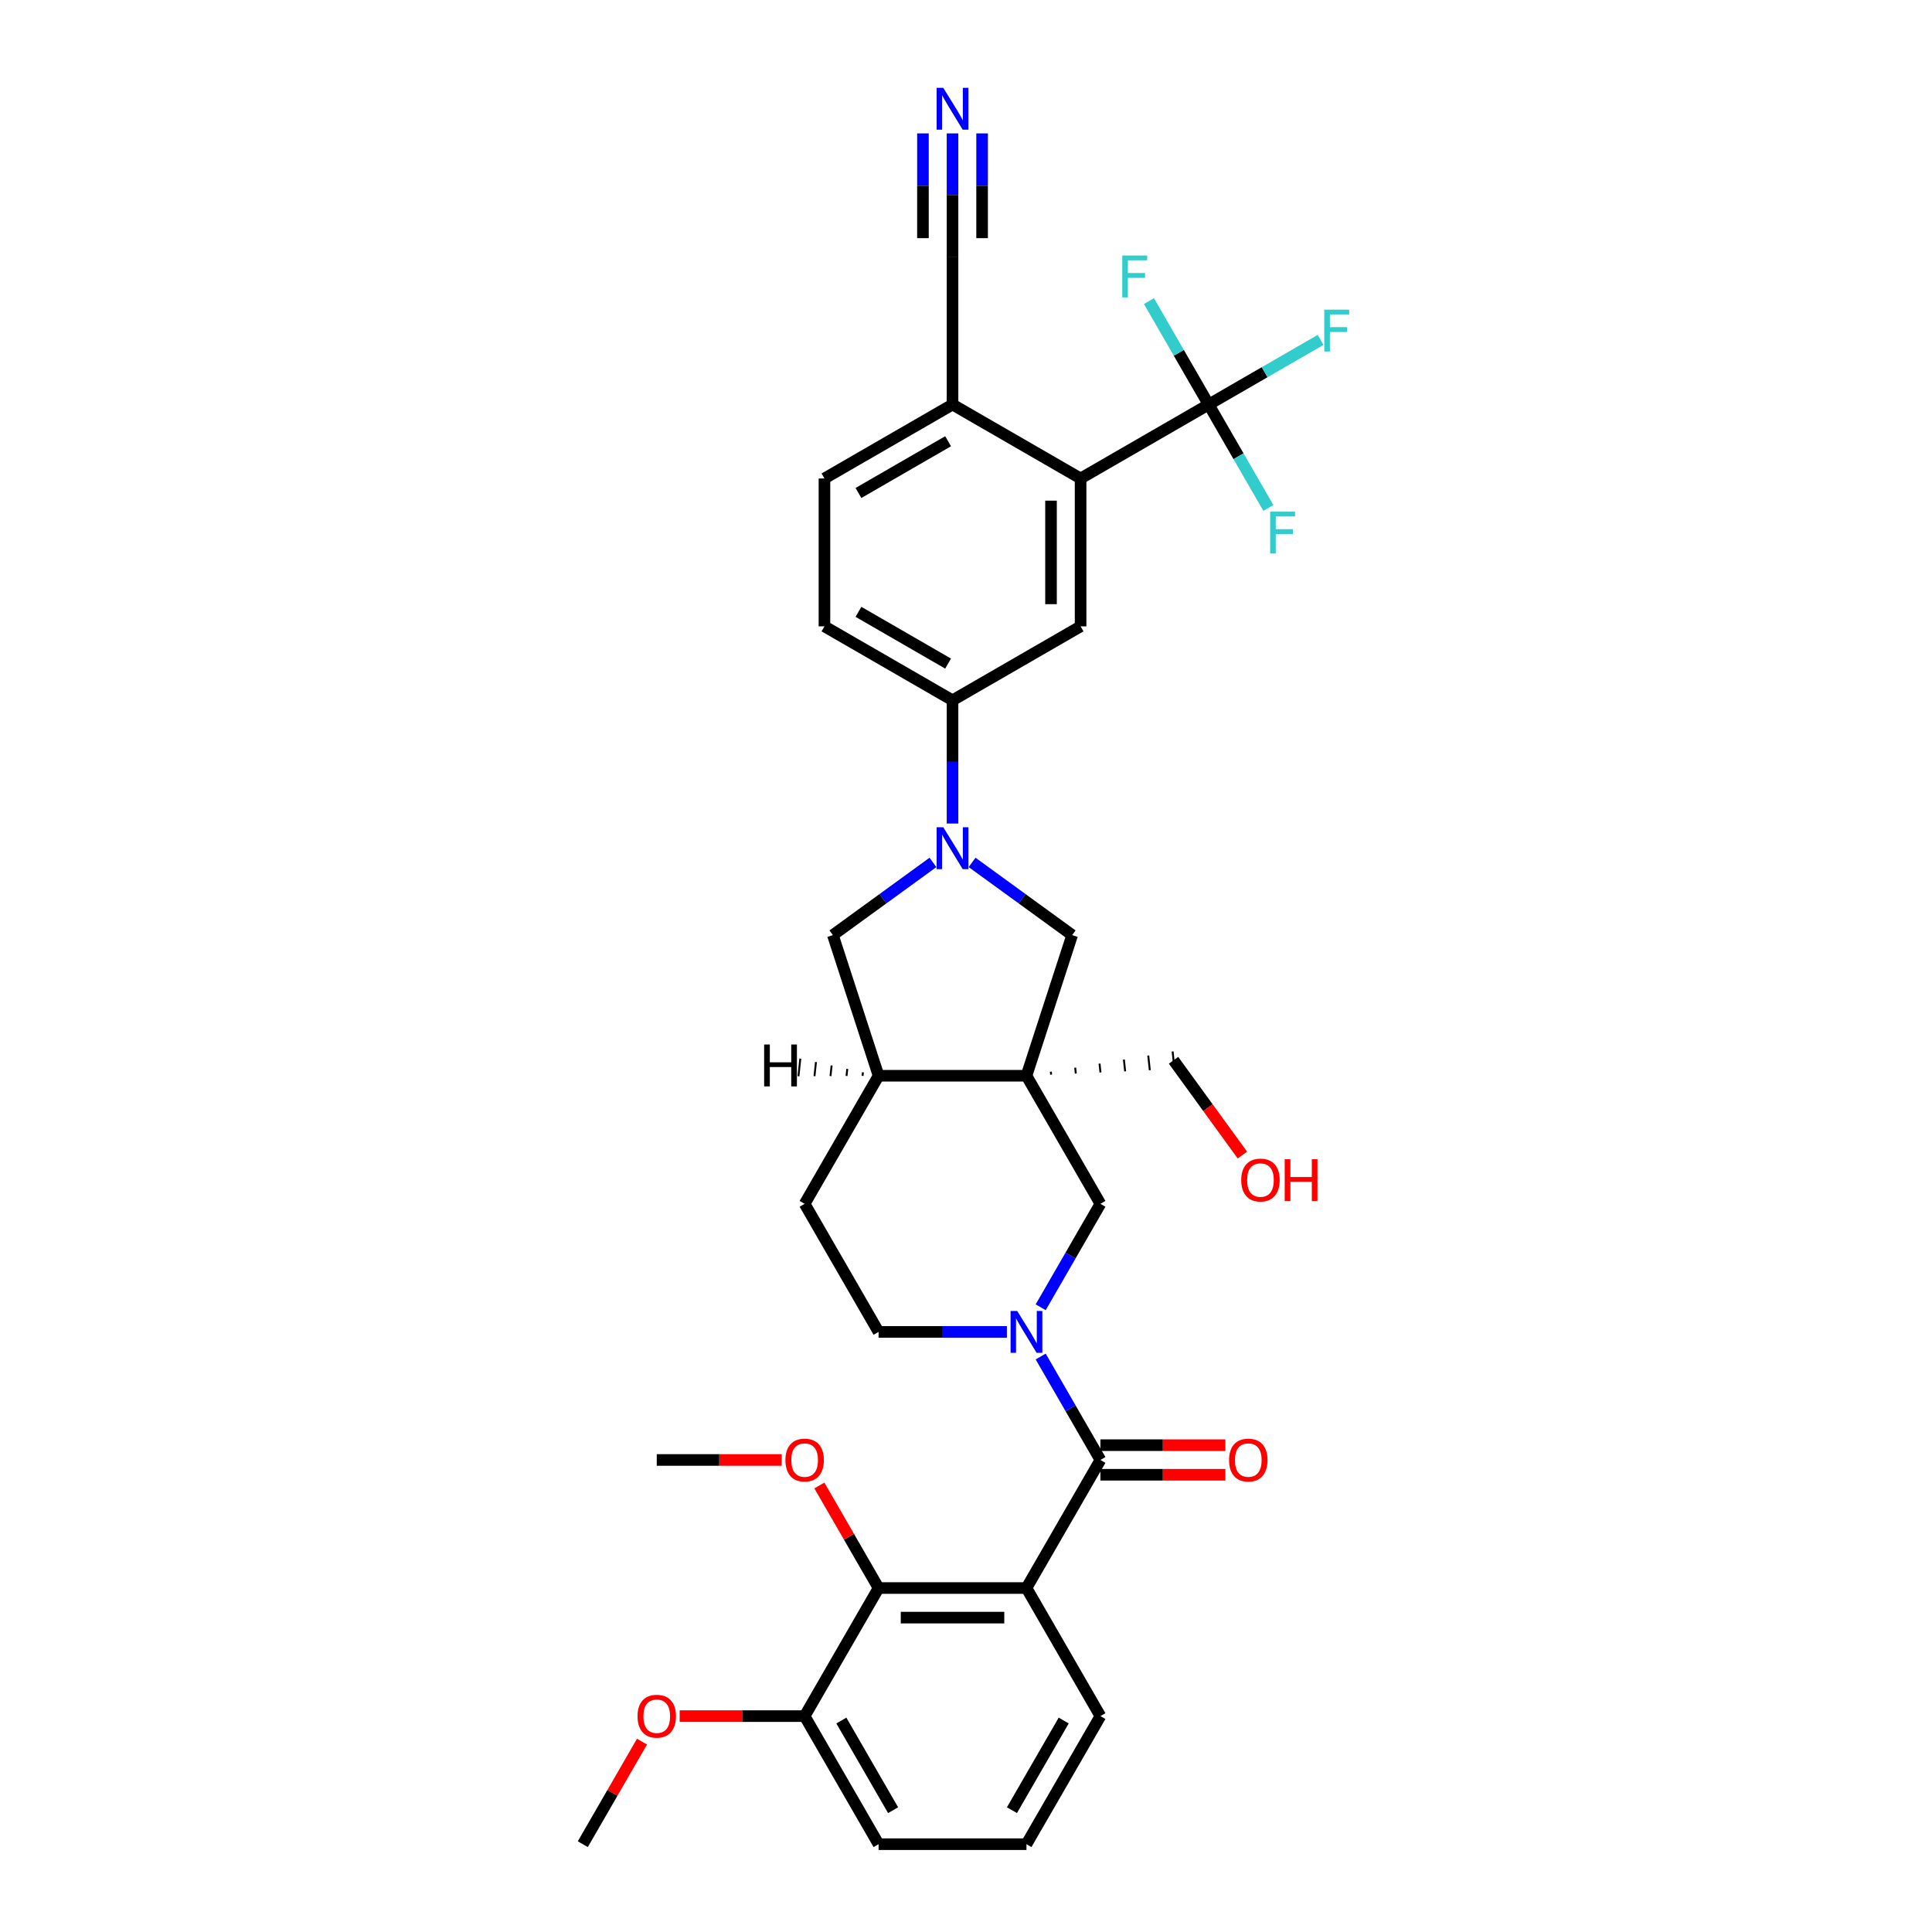 <?xml version='1.0' encoding='iso-8859-1'?>
<svg version='1.1' baseProfile='full'
              xmlns='http://www.w3.org/2000/svg'
                      xmlns:rdkit='http://www.rdkit.org/xml'
                      xmlns:xlink='http://www.w3.org/1999/xlink'
                  xml:space='preserve'
width='1000px' height='1000px' viewBox='0 0 1000 1000'>
<!-- END OF HEADER -->
<rect style='opacity:1.0;fill:#FFFFFF;stroke:none' width='1000' height='1000' x='0' y='0'> </rect>
<path class='bond-6' d='M 531.296,556.807 L 569.569,623.097' style='fill:none;fill-rule:evenodd;stroke:#000000;stroke-width:6px;stroke-linecap:butt;stroke-linejoin:miter;stroke-opacity:1' />
<path class='bond-7' d='M 531.296,556.807 L 554.95,484.009' style='fill:none;fill-rule:evenodd;stroke:#000000;stroke-width:6px;stroke-linecap:butt;stroke-linejoin:miter;stroke-opacity:1' />
<path class='bond-11' d='M 531.296,556.807 L 454.751,556.807' style='fill:none;fill-rule:evenodd;stroke:#000000;stroke-width:6px;stroke-linecap:butt;stroke-linejoin:miter;stroke-opacity:1' />
<path class='bond-25' d='M 544.064,556.235 L 543.904,554.713' style='fill:none;fill-rule:evenodd;stroke:#000000;stroke-width:1.0px;stroke-linecap:butt;stroke-linejoin:miter;stroke-opacity:1' />
<path class='bond-25' d='M 556.831,555.663 L 556.511,552.618' style='fill:none;fill-rule:evenodd;stroke:#000000;stroke-width:1.0px;stroke-linecap:butt;stroke-linejoin:miter;stroke-opacity:1' />
<path class='bond-25' d='M 569.599,555.09 L 569.119,550.523' style='fill:none;fill-rule:evenodd;stroke:#000000;stroke-width:1.0px;stroke-linecap:butt;stroke-linejoin:miter;stroke-opacity:1' />
<path class='bond-25' d='M 582.367,554.518 L 581.726,548.428' style='fill:none;fill-rule:evenodd;stroke:#000000;stroke-width:1.0px;stroke-linecap:butt;stroke-linejoin:miter;stroke-opacity:1' />
<path class='bond-25' d='M 595.134,553.946 L 594.334,546.333' style='fill:none;fill-rule:evenodd;stroke:#000000;stroke-width:1.0px;stroke-linecap:butt;stroke-linejoin:miter;stroke-opacity:1' />
<path class='bond-25' d='M 607.902,553.374 L 606.942,544.239' style='fill:none;fill-rule:evenodd;stroke:#000000;stroke-width:1.0px;stroke-linecap:butt;stroke-linejoin:miter;stroke-opacity:1' />
<path class='bond-0' d='M 569.569,755.676 L 554.114,728.908' style='fill:none;fill-rule:evenodd;stroke:#000000;stroke-width:6px;stroke-linecap:butt;stroke-linejoin:miter;stroke-opacity:1' />
<path class='bond-0' d='M 554.114,728.908 L 538.659,702.139' style='fill:none;fill-rule:evenodd;stroke:#0000FF;stroke-width:6px;stroke-linecap:butt;stroke-linejoin:miter;stroke-opacity:1' />
<path class='bond-1' d='M 569.569,755.676 L 531.296,821.966' style='fill:none;fill-rule:evenodd;stroke:#000000;stroke-width:6px;stroke-linecap:butt;stroke-linejoin:miter;stroke-opacity:1' />
<path class='bond-17' d='M 569.569,763.331 L 601.909,763.331' style='fill:none;fill-rule:evenodd;stroke:#000000;stroke-width:6px;stroke-linecap:butt;stroke-linejoin:miter;stroke-opacity:1' />
<path class='bond-17' d='M 601.909,763.331 L 634.249,763.331' style='fill:none;fill-rule:evenodd;stroke:#FF0000;stroke-width:6px;stroke-linecap:butt;stroke-linejoin:miter;stroke-opacity:1' />
<path class='bond-17' d='M 569.569,748.022 L 601.909,748.022' style='fill:none;fill-rule:evenodd;stroke:#000000;stroke-width:6px;stroke-linecap:butt;stroke-linejoin:miter;stroke-opacity:1' />
<path class='bond-17' d='M 601.909,748.022 L 634.249,748.022' style='fill:none;fill-rule:evenodd;stroke:#FF0000;stroke-width:6px;stroke-linecap:butt;stroke-linejoin:miter;stroke-opacity:1' />
<path class='bond-8' d='M 531.296,821.966 L 454.751,821.966' style='fill:none;fill-rule:evenodd;stroke:#000000;stroke-width:6px;stroke-linecap:butt;stroke-linejoin:miter;stroke-opacity:1' />
<path class='bond-8' d='M 519.815,837.275 L 466.233,837.275' style='fill:none;fill-rule:evenodd;stroke:#000000;stroke-width:6px;stroke-linecap:butt;stroke-linejoin:miter;stroke-opacity:1' />
<path class='bond-26' d='M 531.296,821.966 L 569.569,888.256' style='fill:none;fill-rule:evenodd;stroke:#000000;stroke-width:6px;stroke-linecap:butt;stroke-linejoin:miter;stroke-opacity:1' />
<path class='bond-2' d='M 538.659,676.634 L 554.114,649.866' style='fill:none;fill-rule:evenodd;stroke:#0000FF;stroke-width:6px;stroke-linecap:butt;stroke-linejoin:miter;stroke-opacity:1' />
<path class='bond-2' d='M 554.114,649.866 L 569.569,623.097' style='fill:none;fill-rule:evenodd;stroke:#000000;stroke-width:6px;stroke-linecap:butt;stroke-linejoin:miter;stroke-opacity:1' />
<path class='bond-35' d='M 521.162,689.387 L 487.957,689.387' style='fill:none;fill-rule:evenodd;stroke:#0000FF;stroke-width:6px;stroke-linecap:butt;stroke-linejoin:miter;stroke-opacity:1' />
<path class='bond-35' d='M 487.957,689.387 L 454.751,689.387' style='fill:none;fill-rule:evenodd;stroke:#000000;stroke-width:6px;stroke-linecap:butt;stroke-linejoin:miter;stroke-opacity:1' />
<path class='bond-3' d='M 503.158,446.38 L 529.054,465.195' style='fill:none;fill-rule:evenodd;stroke:#0000FF;stroke-width:6px;stroke-linecap:butt;stroke-linejoin:miter;stroke-opacity:1' />
<path class='bond-3' d='M 529.054,465.195 L 554.95,484.009' style='fill:none;fill-rule:evenodd;stroke:#000000;stroke-width:6px;stroke-linecap:butt;stroke-linejoin:miter;stroke-opacity:1' />
<path class='bond-9' d='M 493.024,426.265 L 493.024,394.368' style='fill:none;fill-rule:evenodd;stroke:#0000FF;stroke-width:6px;stroke-linecap:butt;stroke-linejoin:miter;stroke-opacity:1' />
<path class='bond-9' d='M 493.024,394.368 L 493.024,362.472' style='fill:none;fill-rule:evenodd;stroke:#000000;stroke-width:6px;stroke-linecap:butt;stroke-linejoin:miter;stroke-opacity:1' />
<path class='bond-34' d='M 482.889,446.38 L 456.994,465.195' style='fill:none;fill-rule:evenodd;stroke:#0000FF;stroke-width:6px;stroke-linecap:butt;stroke-linejoin:miter;stroke-opacity:1' />
<path class='bond-34' d='M 456.994,465.195 L 431.098,484.009' style='fill:none;fill-rule:evenodd;stroke:#000000;stroke-width:6px;stroke-linecap:butt;stroke-linejoin:miter;stroke-opacity:1' />
<path class='bond-4' d='M 625.603,209.383 L 559.314,247.655' style='fill:none;fill-rule:evenodd;stroke:#000000;stroke-width:6px;stroke-linecap:butt;stroke-linejoin:miter;stroke-opacity:1' />
<path class='bond-22' d='M 625.603,209.383 L 654.569,192.66' style='fill:none;fill-rule:evenodd;stroke:#000000;stroke-width:6px;stroke-linecap:butt;stroke-linejoin:miter;stroke-opacity:1' />
<path class='bond-22' d='M 654.569,192.66 L 683.534,175.936' style='fill:none;fill-rule:evenodd;stroke:#33CCCC;stroke-width:6px;stroke-linecap:butt;stroke-linejoin:miter;stroke-opacity:1' />
<path class='bond-23' d='M 625.603,209.383 L 641.058,236.151' style='fill:none;fill-rule:evenodd;stroke:#000000;stroke-width:6px;stroke-linecap:butt;stroke-linejoin:miter;stroke-opacity:1' />
<path class='bond-23' d='M 641.058,236.151 L 656.513,262.92' style='fill:none;fill-rule:evenodd;stroke:#33CCCC;stroke-width:6px;stroke-linecap:butt;stroke-linejoin:miter;stroke-opacity:1' />
<path class='bond-24' d='M 625.603,209.383 L 610.148,182.614' style='fill:none;fill-rule:evenodd;stroke:#000000;stroke-width:6px;stroke-linecap:butt;stroke-linejoin:miter;stroke-opacity:1' />
<path class='bond-24' d='M 610.148,182.614 L 594.693,155.845' style='fill:none;fill-rule:evenodd;stroke:#33CCCC;stroke-width:6px;stroke-linecap:butt;stroke-linejoin:miter;stroke-opacity:1' />
<path class='bond-5' d='M 559.314,247.655 L 559.314,324.2' style='fill:none;fill-rule:evenodd;stroke:#000000;stroke-width:6px;stroke-linecap:butt;stroke-linejoin:miter;stroke-opacity:1' />
<path class='bond-5' d='M 544.005,259.137 L 544.005,312.718' style='fill:none;fill-rule:evenodd;stroke:#000000;stroke-width:6px;stroke-linecap:butt;stroke-linejoin:miter;stroke-opacity:1' />
<path class='bond-36' d='M 559.314,247.655 L 493.024,209.383' style='fill:none;fill-rule:evenodd;stroke:#000000;stroke-width:6px;stroke-linecap:butt;stroke-linejoin:miter;stroke-opacity:1' />
<path class='bond-18' d='M 454.751,821.966 L 416.479,888.256' style='fill:none;fill-rule:evenodd;stroke:#000000;stroke-width:6px;stroke-linecap:butt;stroke-linejoin:miter;stroke-opacity:1' />
<path class='bond-27' d='M 454.751,821.966 L 439.429,795.427' style='fill:none;fill-rule:evenodd;stroke:#000000;stroke-width:6px;stroke-linecap:butt;stroke-linejoin:miter;stroke-opacity:1' />
<path class='bond-27' d='M 439.429,795.427 L 424.107,768.888' style='fill:none;fill-rule:evenodd;stroke:#FF0000;stroke-width:6px;stroke-linecap:butt;stroke-linejoin:miter;stroke-opacity:1' />
<path class='bond-10' d='M 493.024,362.472 L 559.314,324.2' style='fill:none;fill-rule:evenodd;stroke:#000000;stroke-width:6px;stroke-linecap:butt;stroke-linejoin:miter;stroke-opacity:1' />
<path class='bond-20' d='M 493.024,362.472 L 426.734,324.2' style='fill:none;fill-rule:evenodd;stroke:#000000;stroke-width:6px;stroke-linecap:butt;stroke-linejoin:miter;stroke-opacity:1' />
<path class='bond-20' d='M 490.735,343.473 L 444.332,316.683' style='fill:none;fill-rule:evenodd;stroke:#000000;stroke-width:6px;stroke-linecap:butt;stroke-linejoin:miter;stroke-opacity:1' />
<path class='bond-12' d='M 454.751,556.807 L 431.098,484.009' style='fill:none;fill-rule:evenodd;stroke:#000000;stroke-width:6px;stroke-linecap:butt;stroke-linejoin:miter;stroke-opacity:1' />
<path class='bond-19' d='M 454.751,556.807 L 416.479,623.097' style='fill:none;fill-rule:evenodd;stroke:#000000;stroke-width:6px;stroke-linecap:butt;stroke-linejoin:miter;stroke-opacity:1' />
<path class='bond-38' d='M 446.649,555.032 L 446.457,556.859' style='fill:none;fill-rule:evenodd;stroke:#000000;stroke-width:1.0px;stroke-linecap:butt;stroke-linejoin:miter;stroke-opacity:1' />
<path class='bond-38' d='M 438.546,553.257 L 438.162,556.911' style='fill:none;fill-rule:evenodd;stroke:#000000;stroke-width:1.0px;stroke-linecap:butt;stroke-linejoin:miter;stroke-opacity:1' />
<path class='bond-38' d='M 430.443,551.482 L 429.867,556.963' style='fill:none;fill-rule:evenodd;stroke:#000000;stroke-width:1.0px;stroke-linecap:butt;stroke-linejoin:miter;stroke-opacity:1' />
<path class='bond-38' d='M 422.341,549.706 L 421.573,557.014' style='fill:none;fill-rule:evenodd;stroke:#000000;stroke-width:1.0px;stroke-linecap:butt;stroke-linejoin:miter;stroke-opacity:1' />
<path class='bond-38' d='M 414.238,547.931 L 413.278,557.066' style='fill:none;fill-rule:evenodd;stroke:#000000;stroke-width:1.0px;stroke-linecap:butt;stroke-linejoin:miter;stroke-opacity:1' />
<path class='bond-13' d='M 493.024,69.046 L 493.024,100.942' style='fill:none;fill-rule:evenodd;stroke:#0000FF;stroke-width:6px;stroke-linecap:butt;stroke-linejoin:miter;stroke-opacity:1' />
<path class='bond-13' d='M 493.024,100.942 L 493.024,132.838' style='fill:none;fill-rule:evenodd;stroke:#000000;stroke-width:6px;stroke-linecap:butt;stroke-linejoin:miter;stroke-opacity:1' />
<path class='bond-13' d='M 477.715,69.046 L 477.715,96.157' style='fill:none;fill-rule:evenodd;stroke:#0000FF;stroke-width:6px;stroke-linecap:butt;stroke-linejoin:miter;stroke-opacity:1' />
<path class='bond-13' d='M 477.715,96.157 L 477.715,123.269' style='fill:none;fill-rule:evenodd;stroke:#000000;stroke-width:6px;stroke-linecap:butt;stroke-linejoin:miter;stroke-opacity:1' />
<path class='bond-13' d='M 508.333,69.046 L 508.333,96.157' style='fill:none;fill-rule:evenodd;stroke:#0000FF;stroke-width:6px;stroke-linecap:butt;stroke-linejoin:miter;stroke-opacity:1' />
<path class='bond-13' d='M 508.333,96.157 L 508.333,123.269' style='fill:none;fill-rule:evenodd;stroke:#000000;stroke-width:6px;stroke-linecap:butt;stroke-linejoin:miter;stroke-opacity:1' />
<path class='bond-14' d='M 493.024,132.838 L 493.024,209.383' style='fill:none;fill-rule:evenodd;stroke:#000000;stroke-width:6px;stroke-linecap:butt;stroke-linejoin:miter;stroke-opacity:1' />
<path class='bond-15' d='M 493.024,209.383 L 426.734,247.655' style='fill:none;fill-rule:evenodd;stroke:#000000;stroke-width:6px;stroke-linecap:butt;stroke-linejoin:miter;stroke-opacity:1' />
<path class='bond-15' d='M 490.735,228.382 L 444.332,255.172' style='fill:none;fill-rule:evenodd;stroke:#000000;stroke-width:6px;stroke-linecap:butt;stroke-linejoin:miter;stroke-opacity:1' />
<path class='bond-16' d='M 454.751,689.387 L 416.479,623.097' style='fill:none;fill-rule:evenodd;stroke:#000000;stroke-width:6px;stroke-linecap:butt;stroke-linejoin:miter;stroke-opacity:1' />
<path class='bond-28' d='M 416.479,888.256 L 384.139,888.256' style='fill:none;fill-rule:evenodd;stroke:#000000;stroke-width:6px;stroke-linecap:butt;stroke-linejoin:miter;stroke-opacity:1' />
<path class='bond-28' d='M 384.139,888.256 L 351.799,888.256' style='fill:none;fill-rule:evenodd;stroke:#FF0000;stroke-width:6px;stroke-linecap:butt;stroke-linejoin:miter;stroke-opacity:1' />
<path class='bond-37' d='M 416.479,888.256 L 454.751,954.545' style='fill:none;fill-rule:evenodd;stroke:#000000;stroke-width:6px;stroke-linecap:butt;stroke-linejoin:miter;stroke-opacity:1' />
<path class='bond-37' d='M 435.478,890.545 L 462.269,936.948' style='fill:none;fill-rule:evenodd;stroke:#000000;stroke-width:6px;stroke-linecap:butt;stroke-linejoin:miter;stroke-opacity:1' />
<path class='bond-21' d='M 426.734,324.2 L 426.734,247.655' style='fill:none;fill-rule:evenodd;stroke:#000000;stroke-width:6px;stroke-linecap:butt;stroke-linejoin:miter;stroke-opacity:1' />
<path class='bond-29' d='M 607.422,548.806 L 625.241,573.332' style='fill:none;fill-rule:evenodd;stroke:#000000;stroke-width:6px;stroke-linecap:butt;stroke-linejoin:miter;stroke-opacity:1' />
<path class='bond-29' d='M 625.241,573.332 L 643.059,597.857' style='fill:none;fill-rule:evenodd;stroke:#FF0000;stroke-width:6px;stroke-linecap:butt;stroke-linejoin:miter;stroke-opacity:1' />
<path class='bond-30' d='M 569.569,888.256 L 531.296,954.545' style='fill:none;fill-rule:evenodd;stroke:#000000;stroke-width:6px;stroke-linecap:butt;stroke-linejoin:miter;stroke-opacity:1' />
<path class='bond-30' d='M 550.57,890.545 L 523.779,936.948' style='fill:none;fill-rule:evenodd;stroke:#000000;stroke-width:6px;stroke-linecap:butt;stroke-linejoin:miter;stroke-opacity:1' />
<path class='bond-32' d='M 404.615,755.676 L 372.275,755.676' style='fill:none;fill-rule:evenodd;stroke:#FF0000;stroke-width:6px;stroke-linecap:butt;stroke-linejoin:miter;stroke-opacity:1' />
<path class='bond-32' d='M 372.275,755.676 L 339.934,755.676' style='fill:none;fill-rule:evenodd;stroke:#000000;stroke-width:6px;stroke-linecap:butt;stroke-linejoin:miter;stroke-opacity:1' />
<path class='bond-33' d='M 332.307,901.467 L 316.984,928.006' style='fill:none;fill-rule:evenodd;stroke:#FF0000;stroke-width:6px;stroke-linecap:butt;stroke-linejoin:miter;stroke-opacity:1' />
<path class='bond-33' d='M 316.984,928.006 L 301.662,954.545' style='fill:none;fill-rule:evenodd;stroke:#000000;stroke-width:6px;stroke-linecap:butt;stroke-linejoin:miter;stroke-opacity:1' />
<path class='bond-31' d='M 531.296,954.545 L 454.751,954.545' style='fill:none;fill-rule:evenodd;stroke:#000000;stroke-width:6px;stroke-linecap:butt;stroke-linejoin:miter;stroke-opacity:1' />
<path  class='atom-3' d='M 526.505 678.548
L 533.608 690.03
Q 534.312 691.163, 535.445 693.214
Q 536.578 695.265, 536.639 695.388
L 536.639 678.548
L 539.517 678.548
L 539.517 700.225
L 536.547 700.225
L 528.923 687.672
Q 528.035 686.202, 527.086 684.518
Q 526.168 682.834, 525.892 682.314
L 525.892 700.225
L 523.075 700.225
L 523.075 678.548
L 526.505 678.548
' fill='#0000FF'/>
<path  class='atom-4' d='M 488.232 428.178
L 495.336 439.66
Q 496.04 440.793, 497.173 442.844
Q 498.305 444.896, 498.367 445.018
L 498.367 428.178
L 501.245 428.178
L 501.245 449.856
L 498.275 449.856
L 490.651 437.302
Q 489.763 435.833, 488.814 434.149
Q 487.895 432.465, 487.62 431.944
L 487.62 449.856
L 484.803 449.856
L 484.803 428.178
L 488.232 428.178
' fill='#0000FF'/>
<path  class='atom-14' d='M 488.232 45.455
L 495.336 56.936
Q 496.04 58.069, 497.173 60.12
Q 498.305 62.172, 498.367 62.294
L 498.367 45.455
L 501.245 45.455
L 501.245 67.132
L 498.275 67.132
L 490.651 54.579
Q 489.763 53.109, 488.814 51.425
Q 487.895 49.741, 487.62 49.221
L 487.62 67.132
L 484.803 67.132
L 484.803 45.455
L 488.232 45.455
' fill='#0000FF'/>
<path  class='atom-18' d='M 636.163 755.738
Q 636.163 750.533, 638.734 747.624
Q 641.306 744.715, 646.113 744.715
Q 650.92 744.715, 653.492 747.624
Q 656.064 750.533, 656.064 755.738
Q 656.064 761.004, 653.462 764.004
Q 650.859 766.974, 646.113 766.974
Q 641.337 766.974, 638.734 764.004
Q 636.163 761.034, 636.163 755.738
M 646.113 764.525
Q 649.42 764.525, 651.196 762.32
Q 653.002 760.085, 653.002 755.738
Q 653.002 751.482, 651.196 749.338
Q 649.42 747.165, 646.113 747.165
Q 642.807 747.165, 641 749.308
Q 639.224 751.451, 639.224 755.738
Q 639.224 760.116, 641 762.32
Q 642.807 764.525, 646.113 764.525
' fill='#FF0000'/>
<path  class='atom-23' d='M 685.448 160.272
L 698.338 160.272
L 698.338 162.752
L 688.357 162.752
L 688.357 169.335
L 697.236 169.335
L 697.236 171.845
L 688.357 171.845
L 688.357 181.949
L 685.448 181.949
L 685.448 160.272
' fill='#33CCCC'/>
<path  class='atom-24' d='M 657.431 264.834
L 670.321 264.834
L 670.321 267.314
L 660.339 267.314
L 660.339 273.897
L 669.218 273.897
L 669.218 276.407
L 660.339 276.407
L 660.339 286.511
L 657.431 286.511
L 657.431 264.834
' fill='#33CCCC'/>
<path  class='atom-25' d='M 580.886 132.254
L 593.776 132.254
L 593.776 134.734
L 583.795 134.734
L 583.795 141.317
L 592.674 141.317
L 592.674 143.828
L 583.795 143.828
L 583.795 153.932
L 580.886 153.932
L 580.886 132.254
' fill='#33CCCC'/>
<path  class='atom-28' d='M 406.528 755.738
Q 406.528 750.533, 409.1 747.624
Q 411.672 744.715, 416.479 744.715
Q 421.286 744.715, 423.858 747.624
Q 426.43 750.533, 426.43 755.738
Q 426.43 761.004, 423.827 764.004
Q 421.225 766.974, 416.479 766.974
Q 411.703 766.974, 409.1 764.004
Q 406.528 761.034, 406.528 755.738
M 416.479 764.525
Q 419.786 764.525, 421.562 762.32
Q 423.368 760.085, 423.368 755.738
Q 423.368 751.482, 421.562 749.338
Q 419.786 747.165, 416.479 747.165
Q 413.172 747.165, 411.366 749.308
Q 409.59 751.451, 409.59 755.738
Q 409.59 760.116, 411.366 762.32
Q 413.172 764.525, 416.479 764.525
' fill='#FF0000'/>
<path  class='atom-29' d='M 329.984 888.317
Q 329.984 883.112, 332.555 880.203
Q 335.127 877.295, 339.934 877.295
Q 344.741 877.295, 347.313 880.203
Q 349.885 883.112, 349.885 888.317
Q 349.885 893.583, 347.283 896.584
Q 344.68 899.554, 339.934 899.554
Q 335.158 899.554, 332.555 896.584
Q 329.984 893.614, 329.984 888.317
M 339.934 897.104
Q 343.241 897.104, 345.017 894.9
Q 346.823 892.665, 346.823 888.317
Q 346.823 884.061, 345.017 881.918
Q 343.241 879.744, 339.934 879.744
Q 336.628 879.744, 334.821 881.887
Q 333.045 884.03, 333.045 888.317
Q 333.045 892.695, 334.821 894.9
Q 336.628 897.104, 339.934 897.104
' fill='#FF0000'/>
<path  class='atom-30' d='M 642.463 610.793
Q 642.463 605.588, 645.035 602.68
Q 647.607 599.771, 652.414 599.771
Q 657.221 599.771, 659.792 602.68
Q 662.364 605.588, 662.364 610.793
Q 662.364 616.06, 659.762 619.06
Q 657.159 622.03, 652.414 622.03
Q 647.637 622.03, 645.035 619.06
Q 642.463 616.09, 642.463 610.793
M 652.414 619.581
Q 655.72 619.581, 657.496 617.376
Q 659.303 615.141, 659.303 610.793
Q 659.303 606.538, 657.496 604.394
Q 655.72 602.22, 652.414 602.22
Q 649.107 602.22, 647.3 604.364
Q 645.525 606.507, 645.525 610.793
Q 645.525 615.172, 647.3 617.376
Q 649.107 619.581, 652.414 619.581
' fill='#FF0000'/>
<path  class='atom-30' d='M 664.967 600.016
L 667.906 600.016
L 667.906 609.232
L 678.99 609.232
L 678.99 600.016
L 681.929 600.016
L 681.929 621.693
L 678.99 621.693
L 678.99 611.681
L 667.906 611.681
L 667.906 621.693
L 664.967 621.693
L 664.967 600.016
' fill='#FF0000'/>
<path  class='atom-35' d='M 395.52 540.634
L 398.459 540.634
L 398.459 549.85
L 409.543 549.85
L 409.543 540.634
L 412.482 540.634
L 412.482 562.312
L 409.543 562.312
L 409.543 552.3
L 398.459 552.3
L 398.459 562.312
L 395.52 562.312
L 395.52 540.634
' fill='#000000'/>
</svg>
